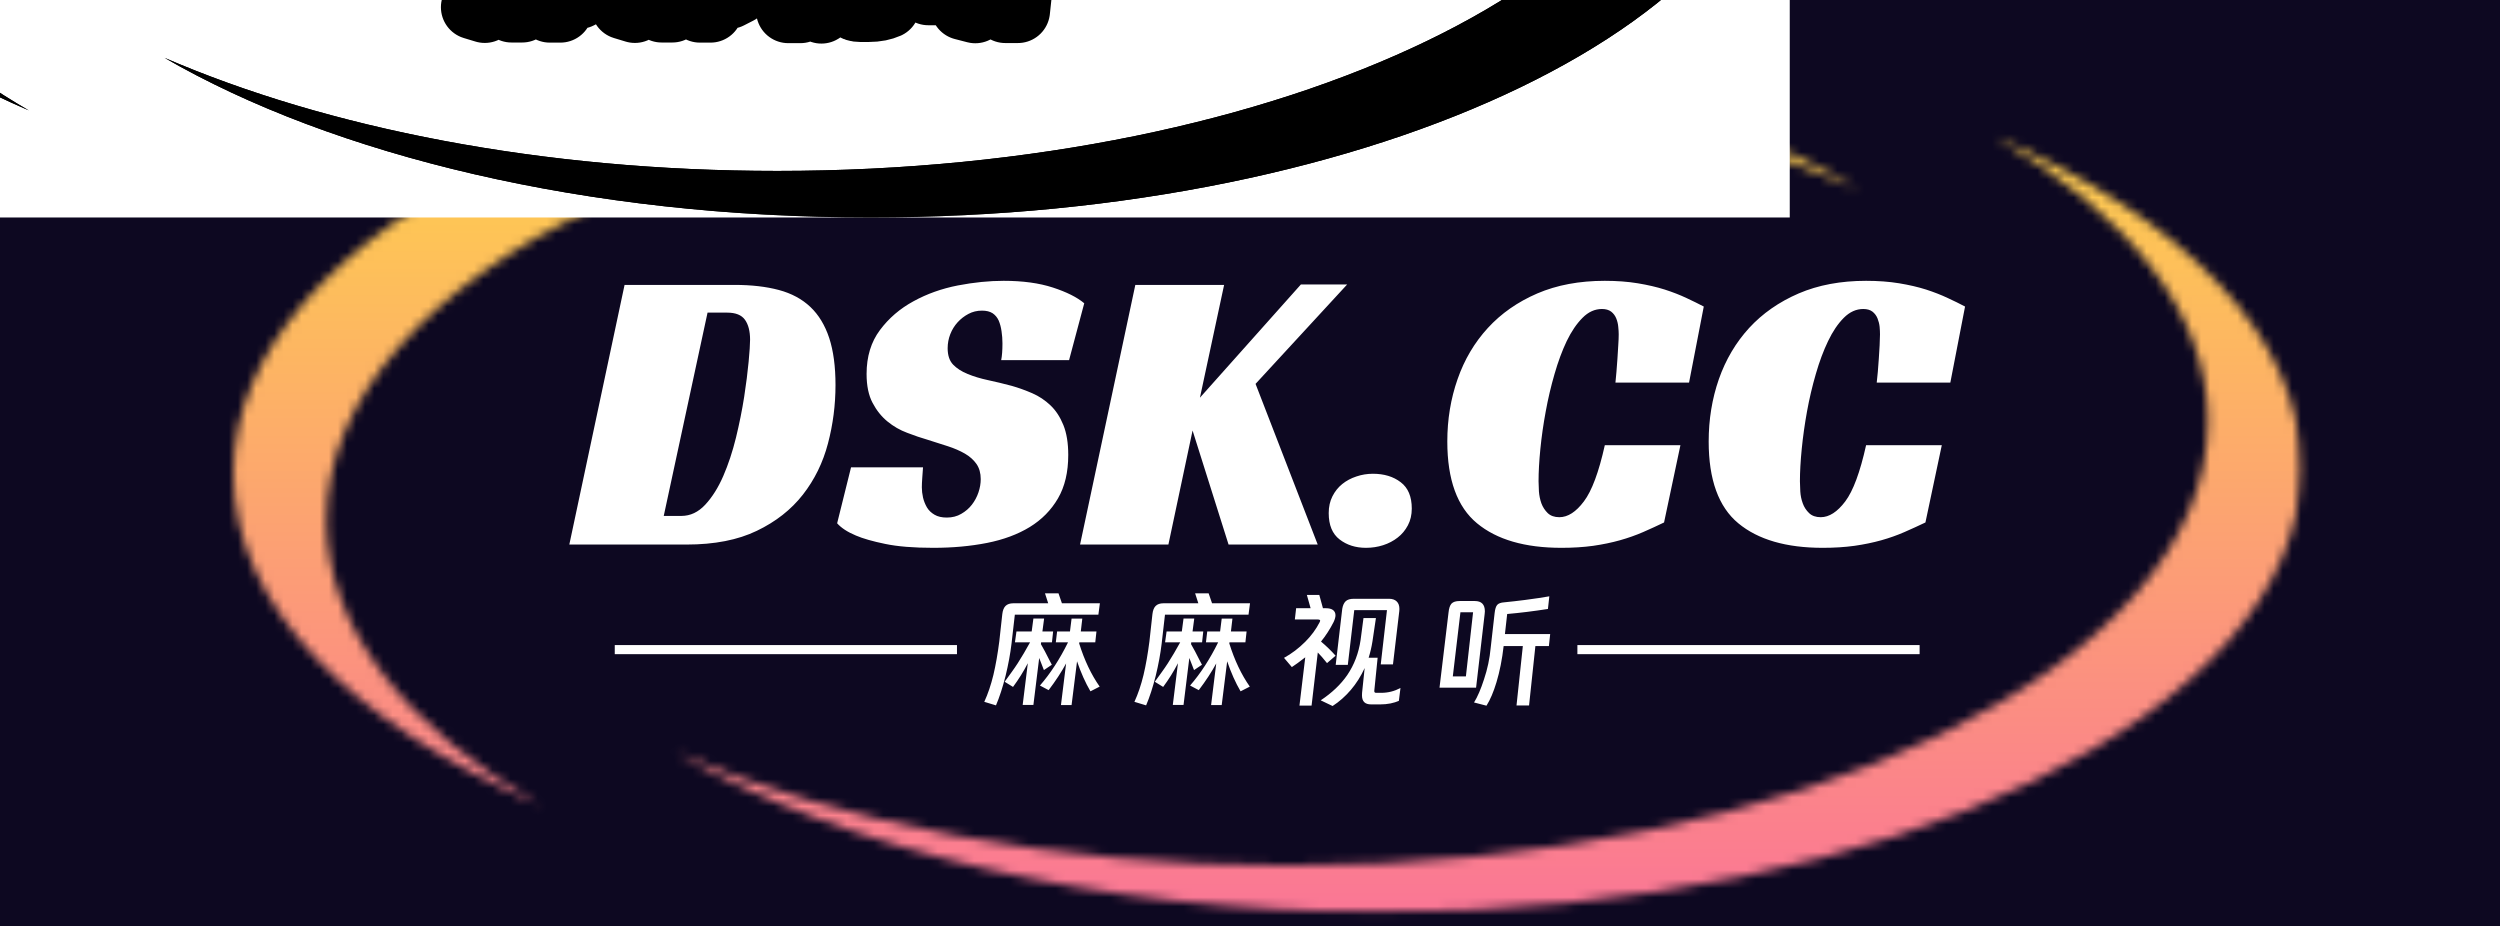 <svg data-v-97fc22ee="" data-noselect="" viewBox="0 0 135 50" width="135" height="50.00" preserveAspectRatio="none" version="1.1" xmlns="http://www.w3.org/2000/svg" xmlns:xlink="http://www.w3.org/1999/xlink" class="svg-canvas" style=""><defs data-v-97fc22ee=""></defs> <g data-v-97fc22ee="" id="background" data-noselect=""><rect x="0" y="0" fill="#000000" width="135" height="50" data-noselect=""></rect> <!----></g><g data-v-97fc22ee="" mask=""><g data-v-97fc22ee="" transform="translate(-15,-35.926) rotate(0,83.428,61.344) scale(1,1)" filter="" style="opacity: 1;"><g data-v-97fc22ee=""><rect fill="rgba(0,0,0,0)" width="186.856" height="142.688" x="-10" y="-10"></rect><svg data-v-0dd9719b="" version="1.0" xmlns="http://www.w3.org/2000/svg" xmlns:xlink="http://www.w3.org/1999/xlink" width="166.856" height="122.688" viewBox="0 0 340 250" preserveAspectRatio="none" color-interpolation-filters="sRGB" style="" class="style-removed" data-parent="shape_wYEnDAaTqI"> <rect data-v-0dd9719b="" x="0" y="0" width="100%" height="100%" fill="#0d0821" fill-opacity="1" class="background"></rect>  <g data-v-0dd9719b="" class="iconmbgsvg" transform="translate(56.25,76.431)"><g fill="#ffffff" hollow-target="text"><g mask="url(#9566e999-b5b0-4a0a-8efc-0eeb5ef15ac1_gVOQWianjT)"><g><rect fill="#ffffff" fill-opacity="0" stroke-width="2" x="0" y="0" width="227.5" height="97.137" class="image-rect"></rect> <svg filter="url(#colors491075389_K14YiyxHZz)" x="0" y="0" width="227.5" height="97.137" filtersec="colorsf5878336288" class="image-svg-svg primary" style="" overflow="visible"><svg xmlns="http://www.w3.org/2000/svg" viewBox="0 0 2279.42 973.26"><g><g fill-rule="evenodd"><path d="M102.66 541.27c0-270.59 453.79-489.95 1013.6-489.95 259.55 0 496.27 47.19 675.59 124.76C1605.92 68.47 1326.3 0 1013.61 0 453.81 0 0 219.38 0 490c0 145.12 130.59 275.49 338 365.2-146.91-85-235.37-194.44-235.37-313.89zM2176.78 431.93c0 270.59-453.81 490-1013.61 490-259.55 0-496.26-47.17-675.58-124.72 185.92 107.58 465.53 176.05 778.22 176.05 559.8 0 1013.61-219.37 1013.61-489.94 0-145.12-130.58-275.51-338-365.22 146.92 85 235.37 194.46 235.37 313.88z" fill="#000000"></path></g></g></svg></svg> <defs><filter id="colors491075389_K14YiyxHZz"><feColorMatrix type="matrix" values="0 0 0 0 0.211  0 0 0 0 0.199  0 0 0 0 0.512  0 0 0 1 0" class="icon-fecolormatrix"></feColorMatrix></filter> <filter id="colorsf5878336288_N4vezeTPqz"><feColorMatrix type="matrix" values="0 0 0 0 0.996  0 0 0 0 0.996  0 0 0 0 0.996  0 0 0 1 0" class="icon-fecolormatrix"></feColorMatrix></filter> <filter id="colorsb3824113584_3XPSX8XQ26"><feColorMatrix type="matrix" values="0 0 0 0 0  0 0 0 0 0  0 0 0 0 0  0 0 0 1 0" class="icon-fecolormatrix"></feColorMatrix></filter></defs></g><rect v-gra="id" width="239.5" height="109.137" transform="translate(-6, -6)" style="" fill="url(#1mJhf41qVCnAYQKKyGxHr_KxNEgARlDd)" pointer-events="none"></rect></g> <g transform="translate(36.96,27.675)"><g data-gra="path-name" fill-rule="" class="tp-name" transform="translate(0,0)"><g transform="scale(1)"><g><path d="M12.91 0L0 0 6.08-28.57 18.18-28.57Q20.97-28.57 23.06-28.01 25.15-27.45 26.53-26.14 27.9-24.84 28.6-22.72 29.29-20.61 29.29-17.55L29.29-17.55Q29.29-14.26 28.46-11.12 27.63-7.96 25.7-5.49 23.76-3.01 20.63-1.51 17.5 0 12.91 0L12.91 0ZM10.39-3.15L12.33-3.15Q13.81-3.15 14.96-4.39 16.11-5.63 16.94-7.54 17.77-9.45 18.34-11.77 18.9-14.08 19.24-16.25 19.57-18.4 19.73-20.11 19.89-21.82 19.89-22.54L19.89-22.54Q19.89-23.94 19.33-24.73 18.77-25.52 17.37-25.52L17.37-25.52 15.21-25.52 10.39-3.15ZM54.99-20.29L47.52-20.29Q47.66-20.97 47.66-22.14L47.66-22.14Q47.66-22.81 47.56-23.47 47.47-24.12 47.25-24.64 47.02-25.15 46.58-25.45 46.13-25.74 45.41-25.74L45.41-25.74Q44.59-25.74 43.92-25.38 43.24-25.02 42.73-24.46 42.21-23.89 41.92-23.15 41.63-22.41 41.63-21.6L41.63-21.6Q41.63-20.43 42.23-19.8 42.84-19.17 43.83-18.77 44.82-18.36 46.08-18.09 47.34-17.82 48.69-17.46L48.69-17.46Q49.81-17.14 50.94-16.65 52.06-16.16 52.94-15.32 53.82-14.49 54.36-13.16 54.9-11.83 54.9-9.86L54.9-9.86Q54.9-7.02 53.77-5.08 52.65-3.15 50.67-1.93 48.69-0.72 45.97-0.18 43.24 0.36 40.05 0.36L40.05 0.36Q36.81 0.36 34.76-0.07 32.71-0.49 31.54-0.99L31.54-0.99Q30.15-1.57 29.47-2.34L29.47-2.34 31-8.5 38.92-8.5Q38.88-8.1 38.84-7.4 38.79-6.71 38.79-6.3L38.79-6.3Q38.79-5.76 38.92-5.17 39.06-4.59 39.35-4.09 39.64-3.6 40.19-3.28 40.72-2.97 41.53-2.97L41.53-2.97Q42.44-2.97 43.13-3.38 43.83-3.78 44.3-4.39 44.77-5 45.02-5.74 45.27-6.48 45.27-7.2L45.27-7.2Q45.27-8.19 44.8-8.87 44.33-9.54 43.52-10.01 42.7-10.48 41.65-10.82 40.59-11.16 39.46-11.52L39.46-11.52Q38.38-11.83 37.19-12.29 36-12.73 35.01-13.54 34.02-14.35 33.37-15.59 32.71-16.83 32.71-18.77L32.71-18.77Q32.71-21.64 34.18-23.6 35.64-25.56 37.87-26.77 40.09-27.99 42.75-28.51 45.41-29.02 47.79-29.02L47.79-29.02Q50.94-29.02 53.21-28.28 55.48-27.54 56.66-26.55L56.66-26.55 54.99-20.29ZM72.05-28.57L69.39-16.16 80.5-28.62 85.59-28.62 75.51-17.68 82.35 0 72.54 0 68.58-12.55 65.92 0 56.2 0 62.28-28.57 72.05-28.57ZM92.7-3.96L92.7-3.96Q92.7-2.92 92.27-2.11 91.84-1.3 91.15-0.77 90.45-0.22 89.55 0.07 88.65 0.36 87.66 0.36L87.66 0.36Q85.95 0.36 84.76-0.56 83.56-1.48 83.56-3.46L83.56-3.46Q83.56-4.5 83.97-5.31 84.38-6.12 85.05-6.66 85.72-7.2 86.6-7.49 87.48-7.79 88.42-7.79L88.42-7.79Q90.27-7.79 91.48-6.86 92.7-5.94 92.7-3.96ZM122.26-10.93L120.46-2.43Q119.34-1.89 118.15-1.37 116.95-0.85 115.6-0.47 114.25-0.09 112.66 0.14 111.06 0.36 109.17 0.36L109.17 0.36Q103.14 0.36 99.88-2.34 96.61-5.04 96.61-11.34L96.61-11.34Q96.61-14.98 97.74-18.2 98.86-21.42 101.07-23.83 103.27-26.23 106.51-27.63 109.75-29.02 113.94-29.02L113.94-29.02Q115.92-29.02 117.56-28.75 119.2-28.48 120.53-28.06 121.86-27.63 122.92-27.13 123.97-26.64 124.83-26.19L124.83-26.19 123.21-17.82 115.11-17.82Q115.16-18.27 115.22-18.99 115.29-19.71 115.33-20.45 115.38-21.2 115.42-21.91 115.47-22.63 115.47-23.13L115.47-23.13Q115.47-23.49 115.42-23.96 115.38-24.43 115.2-24.88 115.02-25.33 114.64-25.63 114.25-25.92 113.63-25.92L113.63-25.92Q112.45-25.92 111.49-24.95 110.52-23.98 109.75-22.39 108.99-20.79 108.41-18.77 107.82-16.74 107.44-14.65 107.05-12.55 106.85-10.53 106.65-8.5 106.65-6.97L106.65-6.97Q106.65-6.52 106.69-5.85 106.74-5.17 106.96-4.54 107.19-3.92 107.66-3.46 108.13-3.01 108.94-3.01L108.94-3.01Q110.34-3.01 111.64-4.75 112.95-6.48 113.94-10.93L113.94-10.93 122.26-10.93ZM151.02-10.93L149.22-2.43Q148.09-1.89 146.9-1.37 145.71-0.85 144.36-0.47 143.01-0.09 141.41 0.14 139.81 0.36 137.92 0.36L137.92 0.36Q131.89 0.36 128.63-2.34 125.37-5.04 125.37-11.34L125.37-11.34Q125.37-14.98 126.49-18.2 127.62-21.42 129.82-23.83 132.03-26.23 135.27-27.63 138.51-29.02 142.69-29.02L142.69-29.02Q144.67-29.02 146.32-28.75 147.96-28.48 149.29-28.06 150.61-27.63 151.67-27.13 152.73-26.64 153.58-26.19L153.58-26.19 151.96-17.82 143.86-17.82Q143.91-18.27 143.98-18.99 144.04-19.71 144.09-20.45 144.13-21.2 144.18-21.91 144.22-22.63 144.22-23.13L144.22-23.13Q144.22-23.49 144.18-23.96 144.13-24.43 143.95-24.88 143.77-25.33 143.39-25.63 143.01-25.92 142.38-25.92L142.38-25.92Q141.21-25.92 140.24-24.95 139.27-23.98 138.51-22.39 137.74-20.79 137.16-18.77 136.57-16.74 136.19-14.65 135.81-12.55 135.61-10.53 135.41-8.5 135.41-6.97L135.41-6.97Q135.41-6.52 135.45-5.85 135.49-5.17 135.72-4.54 135.94-3.92 136.42-3.46 136.89-3.01 137.7-3.01L137.7-3.01Q139.09-3.01 140.4-4.75 141.7-6.48 142.69-10.93L142.69-10.93 151.02-10.93Z" transform="translate(0, 29.02)"></path></g> <!----> <!----> <!----> <!----> <!----> <!----> <!----></g></g> <g data-gra="path-slogan" fill-rule="" class="tp-slogan" fill="#ffffff" transform="translate(5,34.38)"><rect x="0" height="1" y="5.701" width="37.656"></rect> <rect height="1" y="5.701" width="37.656" x="105.924"></rect> <g transform="translate(40.656,0)"><g transform="scale(1.18)"><path d="M3.31-7.57L3-4.87Q2.83-3.44 2.45-1.88L2.45-1.88Q2.04-0.25 1.55 0.89L1.55 0.89L0.46 0.56Q0.97-0.55 1.31-1.95Q1.64-3.35 1.86-5.08L1.86-5.08L2.14-7.62Q2.20-8.14 2.44-8.38Q2.69-8.63 3.17-8.63L3.17-8.63L6.42-8.63L6.12-9.56L7.38-9.56L7.70-8.63L11.24-8.63L11.10-7.57L3.31-7.57ZM3.32-4.99L3.46-6L4.88-6L5.04-7.21L6.04-7.21L5.88-6L6.88-6L6.77-4.99L5.76-4.99L5.74-4.82Q6.06-4.28 6.60-3.20L6.60-3.20Q6.62-3.14 6.67-3.07Q6.71-3 6.76-2.90L6.76-2.90L6.02-2.40Q5.82-2.94 5.58-3.53L5.58-3.53L5.04 0.85L4.04 0.85L4.52-3.04Q3.92-1.88 3.14-0.83L3.14-0.83L2.36-1.31L3.01-2.21Q3.58-2.99 4.15-3.97L4.15-3.97L4.73-4.99L3.32-4.99ZM11.22-0.86L10.36-0.42Q9.65-1.63 9.11-3.22L9.11-3.22L8.60 0.86L7.61 0.86L8.09-3.02Q7.44-1.82 6.46-0.53L6.46-0.53L5.65-0.96Q7.12-2.65 8.27-4.99L8.27-4.99L7.13-4.99L7.25-6L8.45-6L8.60-7.20L9.60-7.20L9.46-6L10.92-6L10.81-4.99L9.32-4.99L9.31-4.88Q10.04-2.54 11.22-0.86L11.22-0.86ZM17.31-7.57L17-4.87Q16.83-3.44 16.45-1.88L16.45-1.88Q16.04-0.25 15.55 0.89L15.55 0.89L14.46 0.56Q14.97-0.55 15.31-1.95Q15.64-3.35 15.86-5.08L15.86-5.08L16.14-7.62Q16.20-8.14 16.44-8.38Q16.69-8.63 17.17-8.63L17.17-8.63L20.42-8.63L20.12-9.56L21.38-9.56L21.70-8.63L25.24-8.63L25.10-7.57L17.31-7.57ZM17.32-4.99L17.46-6L18.88-6L19.04-7.21L20.04-7.21L19.88-6L20.88-6L20.77-4.99L19.76-4.99L19.74-4.82Q20.06-4.28 20.60-3.20L20.60-3.20Q20.62-3.14 20.67-3.07Q20.71-3 20.76-2.90L20.76-2.90L20.02-2.40Q19.82-2.94 19.58-3.53L19.58-3.53L19.04 0.85L18.04 0.85L18.52-3.04Q17.92-1.88 17.14-0.83L17.14-0.83L16.36-1.31L17.01-2.21Q17.58-2.99 18.15-3.97L18.15-3.97L18.73-4.99L17.32-4.99ZM25.22-0.86L24.36-0.42Q23.65-1.63 23.11-3.22L23.11-3.22L22.60 0.86L21.61 0.86L22.09-3.02Q21.44-1.82 20.46-0.53L20.46-0.53L19.65-0.96Q21.12-2.65 22.27-4.99L22.27-4.99L21.13-4.99L21.25-6L22.45-6L22.60-7.20L23.60-7.20L23.46-6L24.92-6L24.81-4.99L23.32-4.99L23.31-4.88Q24.04-2.54 25.22-0.86L25.22-0.86ZM33.04-6.89Q32.52-5.87 31.86-5.06L31.86-5.06Q32.61-4.43 33.22-3.74L33.22-3.74L32.42-3.05Q31.92-3.68 31.56-4.04L31.56-4.04L30.98 0.91L29.85 0.91L30.39-3.59Q29.58-2.96 29.14-2.68L29.14-2.68L28.41-3.54Q29.48-4.13 30.39-5.04L30.39-5.04Q31.23-5.88 31.73-6.86L31.73-6.86Q31.78-6.96 31.78-7.02L31.78-7.02Q31.78-7.07 31.72-7.09Q31.66-7.12 31.53-7.12L31.53-7.12L29.42-7.12L29.54-8.17L30.89-8.17L30.54-9.41L31.70-9.41L32.04-8.17L32.31-8.17Q32.75-8.17 32.98-8.00Q33.21-7.82 33.21-7.51L33.21-7.51Q33.21-7.26 33.04-6.89L33.04-6.89ZM34.92-9.05L38.20-9.05Q38.67-9.05 38.92-8.80Q39.17-8.56 39.17-8.11L39.17-8.11Q39.17-7.98 39.16-7.91L39.16-7.91L38.57-2.93L37.43-2.93L38.01-7.99L34.96-7.99L34.36-2.89L33.23-2.89L33.84-8.11Q33.92-8.59 34.16-8.82Q34.40-9.05 34.92-9.05L34.92-9.05ZM36.98-7.25L36.66-5.09Q36.53-4.27 36.30-3.55L36.30-3.55L37.14-3.55L36.83-0.49L36.83-0.43Q36.83-0.28 37-0.28L37-0.28L37.48-0.28Q38.42-0.28 39.27-0.73L39.27-0.73L39.12 0.47Q38.81 0.61 38.34 0.71Q37.88 0.80 37.38 0.80L37.38 0.80L36.54 0.80Q36.10 0.80 35.89 0.59Q35.68 0.38 35.68-0.05L35.68-0.05Q35.68-0.20 35.69-0.29L35.69-0.29L35.93-2.59Q35.40-1.44 34.64-0.55Q33.87 0.35 32.94 0.95L32.94 0.95L31.83 0.42Q33.40-0.62 34.31-1.94L34.31-1.94Q35.28-3.37 35.55-5.20L35.55-5.20L35.82-7.25L36.98-7.25ZM49.01-5.76L53.23-5.76L53.11-4.64L51.85-4.64L51.26 0.90L50.09 0.90L50.68-4.64L48.89-4.64Q48.68-2.78 48.22-1.26L48.22-1.26Q47.81 0.10 47.29 0.92L47.29 0.92L46.13 0.62Q46.62-0.17 47.06-1.54L47.06-1.54Q47.54-2.96 47.68-4.46L47.68-4.46L48.05-7.72Q48.11-8.27 48.29-8.48Q48.48-8.69 48.95-8.72L48.95-8.72Q49.87-8.81 50.88-8.94L50.88-8.94Q52.33-9.13 53.15-9.28L53.15-9.28L53.02-8.10Q51.04-7.79 49.22-7.63L49.22-7.63L49.01-5.76ZM47.12-7.63L46.32-0.76L42.91-0.76L43.75-7.76Q43.81-8.36 44.03-8.60Q44.26-8.84 44.78-8.84L44.78-8.84L46.20-8.84Q47.14-8.84 47.14-7.88L47.14-7.88Q47.14-7.72 47.12-7.63L47.12-7.63ZM44.86-7.79L44.15-1.81L45.37-1.81L46.04-7.79L44.86-7.79Z" transform="translate(-0.456, 9.564)"></path></g></g></g></g></g></g><mask id="c437a728-63b4-445c-b1fb-e1b25b7fb8b9_AAxJmb6PDR"><g fill="white"><g><rect fill-opacity="1" stroke-width="2" x="0" y="0" width="227.5" height="97.137" class="image-rect"></rect> <svg x="0" y="0" width="227.5" height="97.137" class="image-svg-svg primary" style="" filter="url(#colorsf5878336288_N4vezeTPqz)" overflow="visible"><svg xmlns="http://www.w3.org/2000/svg" viewBox="0 0 2279.42 973.26"><g><g fill-rule="evenodd"><path d="M102.66 541.27c0-270.59 453.79-489.95 1013.6-489.95 259.55 0 496.27 47.19 675.59 124.76C1605.92 68.47 1326.3 0 1013.61 0 453.81 0 0 219.38 0 490c0 145.12 130.59 275.49 338 365.2-146.91-85-235.37-194.44-235.37-313.89zM2176.78 431.93c0 270.59-453.81 490-1013.61 490-259.55 0-496.26-47.17-675.58-124.72 185.92 107.58 465.53 176.05 778.22 176.05 559.8 0 1013.61-219.37 1013.61-489.94 0-145.12-130.58-275.51-338-365.22 146.92 85 235.37 194.46 235.37 313.88z" fill="#000000"></path></g></g></svg></svg> <defs>  </defs></g></g> <g transform="translate(36.96,27.675)" fill="black" stroke="black" stroke-width="6" stroke-linejoin="round"><g data-gra="path-name" fill-rule="" class="tp-name" transform="translate(0,0)"><g transform="scale(1)"><g><path d="M12.91 0L0 0 6.08-28.57 18.18-28.57Q20.97-28.57 23.06-28.01 25.15-27.45 26.53-26.14 27.9-24.84 28.6-22.72 29.29-20.61 29.29-17.55L29.29-17.55Q29.29-14.26 28.46-11.12 27.63-7.96 25.7-5.49 23.76-3.01 20.63-1.51 17.5 0 12.91 0L12.91 0ZM10.39-3.15L12.33-3.15Q13.81-3.15 14.96-4.39 16.11-5.63 16.94-7.54 17.77-9.45 18.34-11.77 18.9-14.08 19.24-16.25 19.57-18.4 19.73-20.11 19.89-21.82 19.89-22.54L19.89-22.54Q19.89-23.94 19.33-24.73 18.77-25.52 17.37-25.52L17.37-25.52 15.21-25.52 10.39-3.15ZM54.99-20.29L47.52-20.29Q47.66-20.97 47.66-22.14L47.66-22.14Q47.66-22.81 47.56-23.47 47.47-24.12 47.25-24.64 47.02-25.15 46.58-25.45 46.13-25.74 45.41-25.74L45.41-25.74Q44.59-25.74 43.92-25.38 43.24-25.02 42.73-24.46 42.21-23.89 41.92-23.15 41.63-22.41 41.63-21.6L41.63-21.6Q41.63-20.43 42.23-19.8 42.84-19.17 43.83-18.77 44.82-18.36 46.08-18.09 47.34-17.82 48.69-17.46L48.69-17.46Q49.81-17.14 50.94-16.65 52.06-16.16 52.94-15.32 53.82-14.49 54.36-13.16 54.9-11.83 54.9-9.86L54.9-9.86Q54.9-7.02 53.77-5.08 52.65-3.15 50.67-1.93 48.69-0.72 45.97-0.18 43.24 0.36 40.05 0.36L40.05 0.36Q36.81 0.36 34.76-0.07 32.71-0.49 31.54-0.99L31.54-0.99Q30.15-1.57 29.47-2.34L29.47-2.34 31-8.5 38.92-8.5Q38.88-8.1 38.84-7.4 38.79-6.71 38.79-6.3L38.79-6.3Q38.79-5.76 38.92-5.17 39.06-4.59 39.35-4.09 39.64-3.6 40.19-3.28 40.72-2.97 41.53-2.97L41.53-2.97Q42.44-2.97 43.13-3.38 43.83-3.78 44.3-4.39 44.77-5 45.02-5.74 45.27-6.48 45.27-7.2L45.27-7.2Q45.27-8.19 44.8-8.87 44.33-9.54 43.52-10.01 42.7-10.48 41.65-10.82 40.59-11.16 39.46-11.52L39.46-11.52Q38.38-11.83 37.19-12.29 36-12.73 35.01-13.54 34.02-14.35 33.37-15.59 32.71-16.83 32.71-18.77L32.71-18.77Q32.71-21.64 34.18-23.6 35.64-25.56 37.87-26.77 40.09-27.99 42.75-28.51 45.41-29.02 47.79-29.02L47.79-29.02Q50.94-29.02 53.21-28.28 55.48-27.54 56.66-26.55L56.66-26.55 54.99-20.29ZM72.05-28.57L69.39-16.16 80.5-28.62 85.59-28.62 75.51-17.68 82.35 0 72.54 0 68.58-12.55 65.92 0 56.2 0 62.28-28.57 72.05-28.57ZM92.7-3.96L92.7-3.96Q92.7-2.92 92.27-2.11 91.84-1.3 91.15-0.77 90.45-0.22 89.55 0.07 88.65 0.36 87.66 0.36L87.66 0.36Q85.95 0.36 84.76-0.56 83.56-1.48 83.56-3.46L83.56-3.46Q83.56-4.5 83.97-5.31 84.38-6.12 85.05-6.66 85.72-7.2 86.6-7.49 87.48-7.79 88.42-7.79L88.42-7.79Q90.27-7.79 91.48-6.86 92.7-5.94 92.7-3.96ZM122.26-10.93L120.46-2.43Q119.34-1.89 118.15-1.37 116.95-0.85 115.6-0.47 114.25-0.09 112.66 0.14 111.06 0.36 109.17 0.36L109.17 0.36Q103.14 0.36 99.88-2.34 96.61-5.04 96.61-11.34L96.61-11.34Q96.61-14.98 97.74-18.2 98.86-21.42 101.07-23.83 103.27-26.23 106.51-27.63 109.75-29.02 113.94-29.02L113.94-29.02Q115.92-29.02 117.56-28.75 119.2-28.48 120.53-28.06 121.86-27.63 122.92-27.13 123.97-26.64 124.83-26.19L124.83-26.19 123.21-17.82 115.11-17.82Q115.16-18.27 115.22-18.99 115.29-19.71 115.33-20.45 115.38-21.2 115.42-21.91 115.47-22.63 115.47-23.13L115.47-23.13Q115.47-23.49 115.42-23.96 115.38-24.43 115.2-24.88 115.02-25.33 114.64-25.63 114.25-25.92 113.63-25.92L113.63-25.92Q112.45-25.92 111.49-24.95 110.52-23.98 109.75-22.39 108.99-20.79 108.41-18.77 107.82-16.74 107.44-14.65 107.05-12.55 106.85-10.53 106.65-8.5 106.65-6.97L106.65-6.97Q106.65-6.52 106.69-5.85 106.74-5.17 106.96-4.54 107.19-3.92 107.66-3.46 108.13-3.01 108.94-3.01L108.94-3.01Q110.34-3.01 111.64-4.75 112.95-6.48 113.94-10.93L113.94-10.93 122.26-10.93ZM151.02-10.93L149.22-2.43Q148.09-1.89 146.9-1.37 145.71-0.85 144.36-0.47 143.01-0.09 141.41 0.14 139.81 0.36 137.92 0.36L137.92 0.36Q131.89 0.36 128.63-2.34 125.37-5.04 125.37-11.34L125.37-11.34Q125.37-14.98 126.49-18.2 127.62-21.42 129.82-23.83 132.03-26.23 135.27-27.63 138.51-29.02 142.69-29.02L142.69-29.02Q144.67-29.02 146.32-28.75 147.96-28.48 149.29-28.06 150.61-27.63 151.67-27.13 152.73-26.64 153.58-26.19L153.58-26.19 151.96-17.82 143.86-17.82Q143.91-18.27 143.98-18.99 144.04-19.71 144.09-20.45 144.13-21.2 144.18-21.91 144.22-22.63 144.22-23.13L144.22-23.13Q144.22-23.49 144.18-23.96 144.13-24.43 143.95-24.88 143.77-25.33 143.39-25.63 143.01-25.92 142.38-25.92L142.38-25.92Q141.21-25.92 140.24-24.95 139.27-23.98 138.51-22.39 137.74-20.79 137.16-18.77 136.57-16.74 136.19-14.65 135.81-12.55 135.61-10.53 135.41-8.5 135.41-6.97L135.41-6.97Q135.41-6.52 135.45-5.85 135.49-5.17 135.72-4.54 135.94-3.92 136.42-3.46 136.89-3.01 137.7-3.01L137.7-3.01Q139.09-3.01 140.4-4.75 141.7-6.48 142.69-10.93L142.69-10.93 151.02-10.93Z" transform="translate(0, 29.02)"></path></g>       </g></g> <g data-gra="path-slogan" fill-rule="" class="tp-slogan" transform="translate(5,34.38)" fill="white"><rect x="0" height="1" y="5.701" width="37.656"></rect> <rect height="1" y="5.701" width="37.656" x="105.924"></rect> <g transform="translate(40.656,0)"><g transform="scale(1.18)"><path d="M3.31-7.57L3-4.87Q2.83-3.44 2.45-1.88L2.45-1.88Q2.04-0.25 1.55 0.89L1.55 0.89L0.46 0.56Q0.97-0.55 1.31-1.95Q1.64-3.35 1.86-5.08L1.86-5.08L2.14-7.62Q2.20-8.14 2.44-8.38Q2.69-8.63 3.17-8.63L3.17-8.63L6.42-8.63L6.12-9.56L7.38-9.56L7.70-8.63L11.24-8.63L11.10-7.57L3.31-7.57ZM3.32-4.99L3.46-6L4.88-6L5.04-7.21L6.04-7.21L5.88-6L6.88-6L6.77-4.99L5.76-4.99L5.74-4.82Q6.06-4.28 6.60-3.20L6.60-3.20Q6.62-3.14 6.67-3.07Q6.71-3 6.76-2.90L6.76-2.90L6.02-2.40Q5.82-2.94 5.58-3.53L5.58-3.53L5.04 0.85L4.04 0.85L4.52-3.04Q3.92-1.88 3.14-0.83L3.14-0.83L2.36-1.31L3.01-2.21Q3.58-2.99 4.15-3.97L4.15-3.97L4.73-4.99L3.32-4.99ZM11.22-0.86L10.36-0.42Q9.65-1.63 9.11-3.22L9.11-3.22L8.60 0.86L7.61 0.86L8.09-3.02Q7.44-1.82 6.46-0.53L6.46-0.53L5.65-0.96Q7.12-2.65 8.27-4.99L8.27-4.99L7.13-4.99L7.25-6L8.45-6L8.60-7.20L9.60-7.20L9.46-6L10.92-6L10.81-4.99L9.32-4.99L9.31-4.88Q10.04-2.54 11.22-0.86L11.22-0.86ZM17.31-7.57L17-4.87Q16.83-3.44 16.45-1.88L16.45-1.88Q16.04-0.25 15.55 0.89L15.55 0.89L14.46 0.56Q14.97-0.55 15.31-1.95Q15.64-3.35 15.86-5.08L15.86-5.08L16.14-7.62Q16.20-8.14 16.44-8.38Q16.69-8.63 17.17-8.63L17.17-8.63L20.42-8.63L20.12-9.56L21.38-9.56L21.70-8.63L25.24-8.63L25.10-7.57L17.31-7.57ZM17.32-4.99L17.46-6L18.88-6L19.04-7.21L20.04-7.21L19.88-6L20.88-6L20.77-4.99L19.76-4.99L19.74-4.82Q20.06-4.28 20.60-3.20L20.60-3.20Q20.62-3.14 20.67-3.07Q20.71-3 20.76-2.90L20.76-2.90L20.02-2.40Q19.82-2.94 19.58-3.53L19.58-3.53L19.04 0.85L18.04 0.85L18.52-3.04Q17.92-1.88 17.14-0.83L17.14-0.83L16.36-1.31L17.01-2.21Q17.58-2.99 18.15-3.97L18.15-3.97L18.73-4.99L17.32-4.99ZM25.22-0.86L24.36-0.42Q23.65-1.63 23.11-3.22L23.11-3.22L22.60 0.86L21.61 0.86L22.09-3.02Q21.44-1.82 20.46-0.53L20.46-0.53L19.65-0.96Q21.12-2.65 22.27-4.99L22.27-4.99L21.13-4.99L21.25-6L22.45-6L22.60-7.20L23.60-7.20L23.46-6L24.92-6L24.81-4.99L23.32-4.99L23.31-4.88Q24.04-2.54 25.22-0.86L25.22-0.86ZM33.04-6.89Q32.52-5.87 31.86-5.06L31.86-5.06Q32.61-4.43 33.22-3.74L33.22-3.74L32.42-3.05Q31.92-3.68 31.56-4.04L31.56-4.04L30.98 0.91L29.85 0.91L30.39-3.59Q29.58-2.96 29.14-2.68L29.14-2.68L28.41-3.54Q29.48-4.13 30.39-5.04L30.39-5.04Q31.23-5.88 31.73-6.86L31.73-6.86Q31.78-6.96 31.78-7.02L31.78-7.02Q31.78-7.07 31.72-7.09Q31.66-7.12 31.53-7.12L31.53-7.12L29.42-7.12L29.54-8.17L30.89-8.17L30.54-9.41L31.70-9.41L32.04-8.17L32.31-8.17Q32.75-8.17 32.98-8.00Q33.21-7.82 33.21-7.51L33.21-7.51Q33.21-7.26 33.04-6.89L33.04-6.89ZM34.92-9.05L38.20-9.05Q38.67-9.05 38.92-8.80Q39.17-8.56 39.17-8.11L39.17-8.11Q39.17-7.98 39.16-7.91L39.16-7.91L38.57-2.93L37.43-2.93L38.01-7.99L34.96-7.99L34.36-2.89L33.23-2.89L33.84-8.11Q33.92-8.59 34.16-8.82Q34.40-9.05 34.92-9.05L34.92-9.05ZM36.98-7.25L36.66-5.09Q36.53-4.27 36.30-3.55L36.30-3.55L37.14-3.55L36.83-0.49L36.83-0.43Q36.83-0.28 37-0.28L37-0.28L37.48-0.28Q38.42-0.28 39.27-0.73L39.27-0.73L39.12 0.47Q38.81 0.61 38.34 0.71Q37.88 0.80 37.38 0.80L37.38 0.80L36.54 0.80Q36.10 0.80 35.89 0.59Q35.68 0.38 35.68-0.05L35.68-0.05Q35.68-0.20 35.69-0.29L35.69-0.29L35.93-2.59Q35.40-1.44 34.64-0.55Q33.87 0.35 32.94 0.95L32.94 0.95L31.83 0.42Q33.40-0.62 34.31-1.94L34.31-1.94Q35.28-3.37 35.55-5.20L35.55-5.20L35.82-7.25L36.98-7.25ZM49.01-5.76L53.23-5.76L53.11-4.64L51.85-4.64L51.26 0.90L50.09 0.90L50.68-4.64L48.89-4.64Q48.68-2.78 48.22-1.26L48.22-1.26Q47.81 0.10 47.29 0.92L47.29 0.92L46.13 0.62Q46.62-0.17 47.06-1.54L47.06-1.54Q47.54-2.96 47.68-4.46L47.68-4.46L48.05-7.72Q48.11-8.27 48.29-8.48Q48.48-8.69 48.95-8.72L48.95-8.72Q49.87-8.81 50.88-8.94L50.88-8.94Q52.33-9.13 53.15-9.28L53.15-9.28L53.02-8.10Q51.04-7.79 49.22-7.63L49.22-7.63L49.01-5.76ZM47.12-7.63L46.32-0.76L42.91-0.76L43.75-7.76Q43.81-8.36 44.03-8.60Q44.26-8.84 44.78-8.84L44.78-8.84L46.20-8.84Q47.14-8.84 47.14-7.88L47.14-7.88Q47.14-7.72 47.12-7.63L47.12-7.63ZM44.86-7.79L44.15-1.81L45.37-1.81L46.04-7.79L44.86-7.79Z" transform="translate(-0.456, 9.564)"></path></g></g></g></g></mask><defs v-gra="od"></defs><defs v-gra="id"><filter id="5da4b79d-0009-4878-8d14-4608dbdc08b3_dumpignCxY" filterUnits="userSpaceOnUse"><feColorMatrix type="matrix" values="0 0 0 0 0.996  0 0 0 0 0.996  0 0 0 0 0.996  0 0 0 1 0"></feColorMatrix></filter><linearGradient x1="0" y1="1" x2="0" y2="0" id="1mJhf41qVCnAYQKKyGxHr_KxNEgARlDd"><stop offset="0%" stop-color="#fa709a" data-ignorecolor=""></stop><stop offset="100%" stop-color="#ffe13f" data-ignorecolor=""></stop></linearGradient><filter id="42443b3f1de60f6b6fd3b6a9844b4764_tWNdaZvztS" filterUnits="objectBoundingBox"><feColorMatrix type="matrix" values="0 0 0 0 0.996  0 0 0 0 0.996  0 0 0 0 0.996  0 0 0 1 0"></feColorMatrix></filter></defs><mask v-gra="im" id="9566e999-b5b0-4a0a-8efc-0eeb5ef15ac1_gVOQWianjT"><g mask="url(#c437a728-63b4-445c-b1fb-e1b25b7fb8b9_AAxJmb6PDR)" filter="url(#5da4b79d-0009-4878-8d14-4608dbdc08b3_dumpignCxY)"><g><rect fill="#ffffff" fill-opacity="0" stroke-width="2" x="0" y="0" width="227.5" height="97.137" class="image-rect"></rect> <svg x="0" y="0" width="227.5" height="97.137" filtersec="colorsf5878336288" class="image-svg-svg primary" style="" overflow="visible"><svg xmlns="http://www.w3.org/2000/svg" viewBox="0 0 2279.42 973.26"><g><g fill-rule="evenodd"><path d="M102.66 541.27c0-270.59 453.79-489.95 1013.6-489.95 259.55 0 496.27 47.19 675.59 124.76C1605.92 68.47 1326.3 0 1013.61 0 453.81 0 0 219.38 0 490c0 145.12 130.59 275.49 338 365.2-146.91-85-235.37-194.44-235.37-313.89zM2176.78 431.93c0 270.59-453.81 490-1013.61 490-259.55 0-496.26-47.17-675.58-124.72 185.92 107.58 465.53 176.05 778.22 176.05 559.8 0 1013.61-219.37 1013.61-489.94 0-145.12-130.58-275.51-338-365.22 146.92 85 235.37 194.46 235.37 313.88z" fill="#000000"></path></g></g></svg></svg> <defs><filter id="colors491075389_K14YiyxHZz"><feColorMatrix type="matrix" values="0 0 0 0 0.211  0 0 0 0 0.199  0 0 0 0 0.512  0 0 0 1 0" class="icon-fecolormatrix"></feColorMatrix></filter> <filter id="colorsf5878336288_N4vezeTPqz"><feColorMatrix type="matrix" values="0 0 0 0 0.996  0 0 0 0 0.996  0 0 0 0 0.996  0 0 0 1 0" class="icon-fecolormatrix"></feColorMatrix></filter> <filter id="colorsb3824113584_3XPSX8XQ26"><feColorMatrix type="matrix" values="0 0 0 0 0  0 0 0 0 0  0 0 0 0 0  0 0 0 1 0" class="icon-fecolormatrix"></feColorMatrix></filter></defs></g></g></mask></svg></g></g></g></svg>